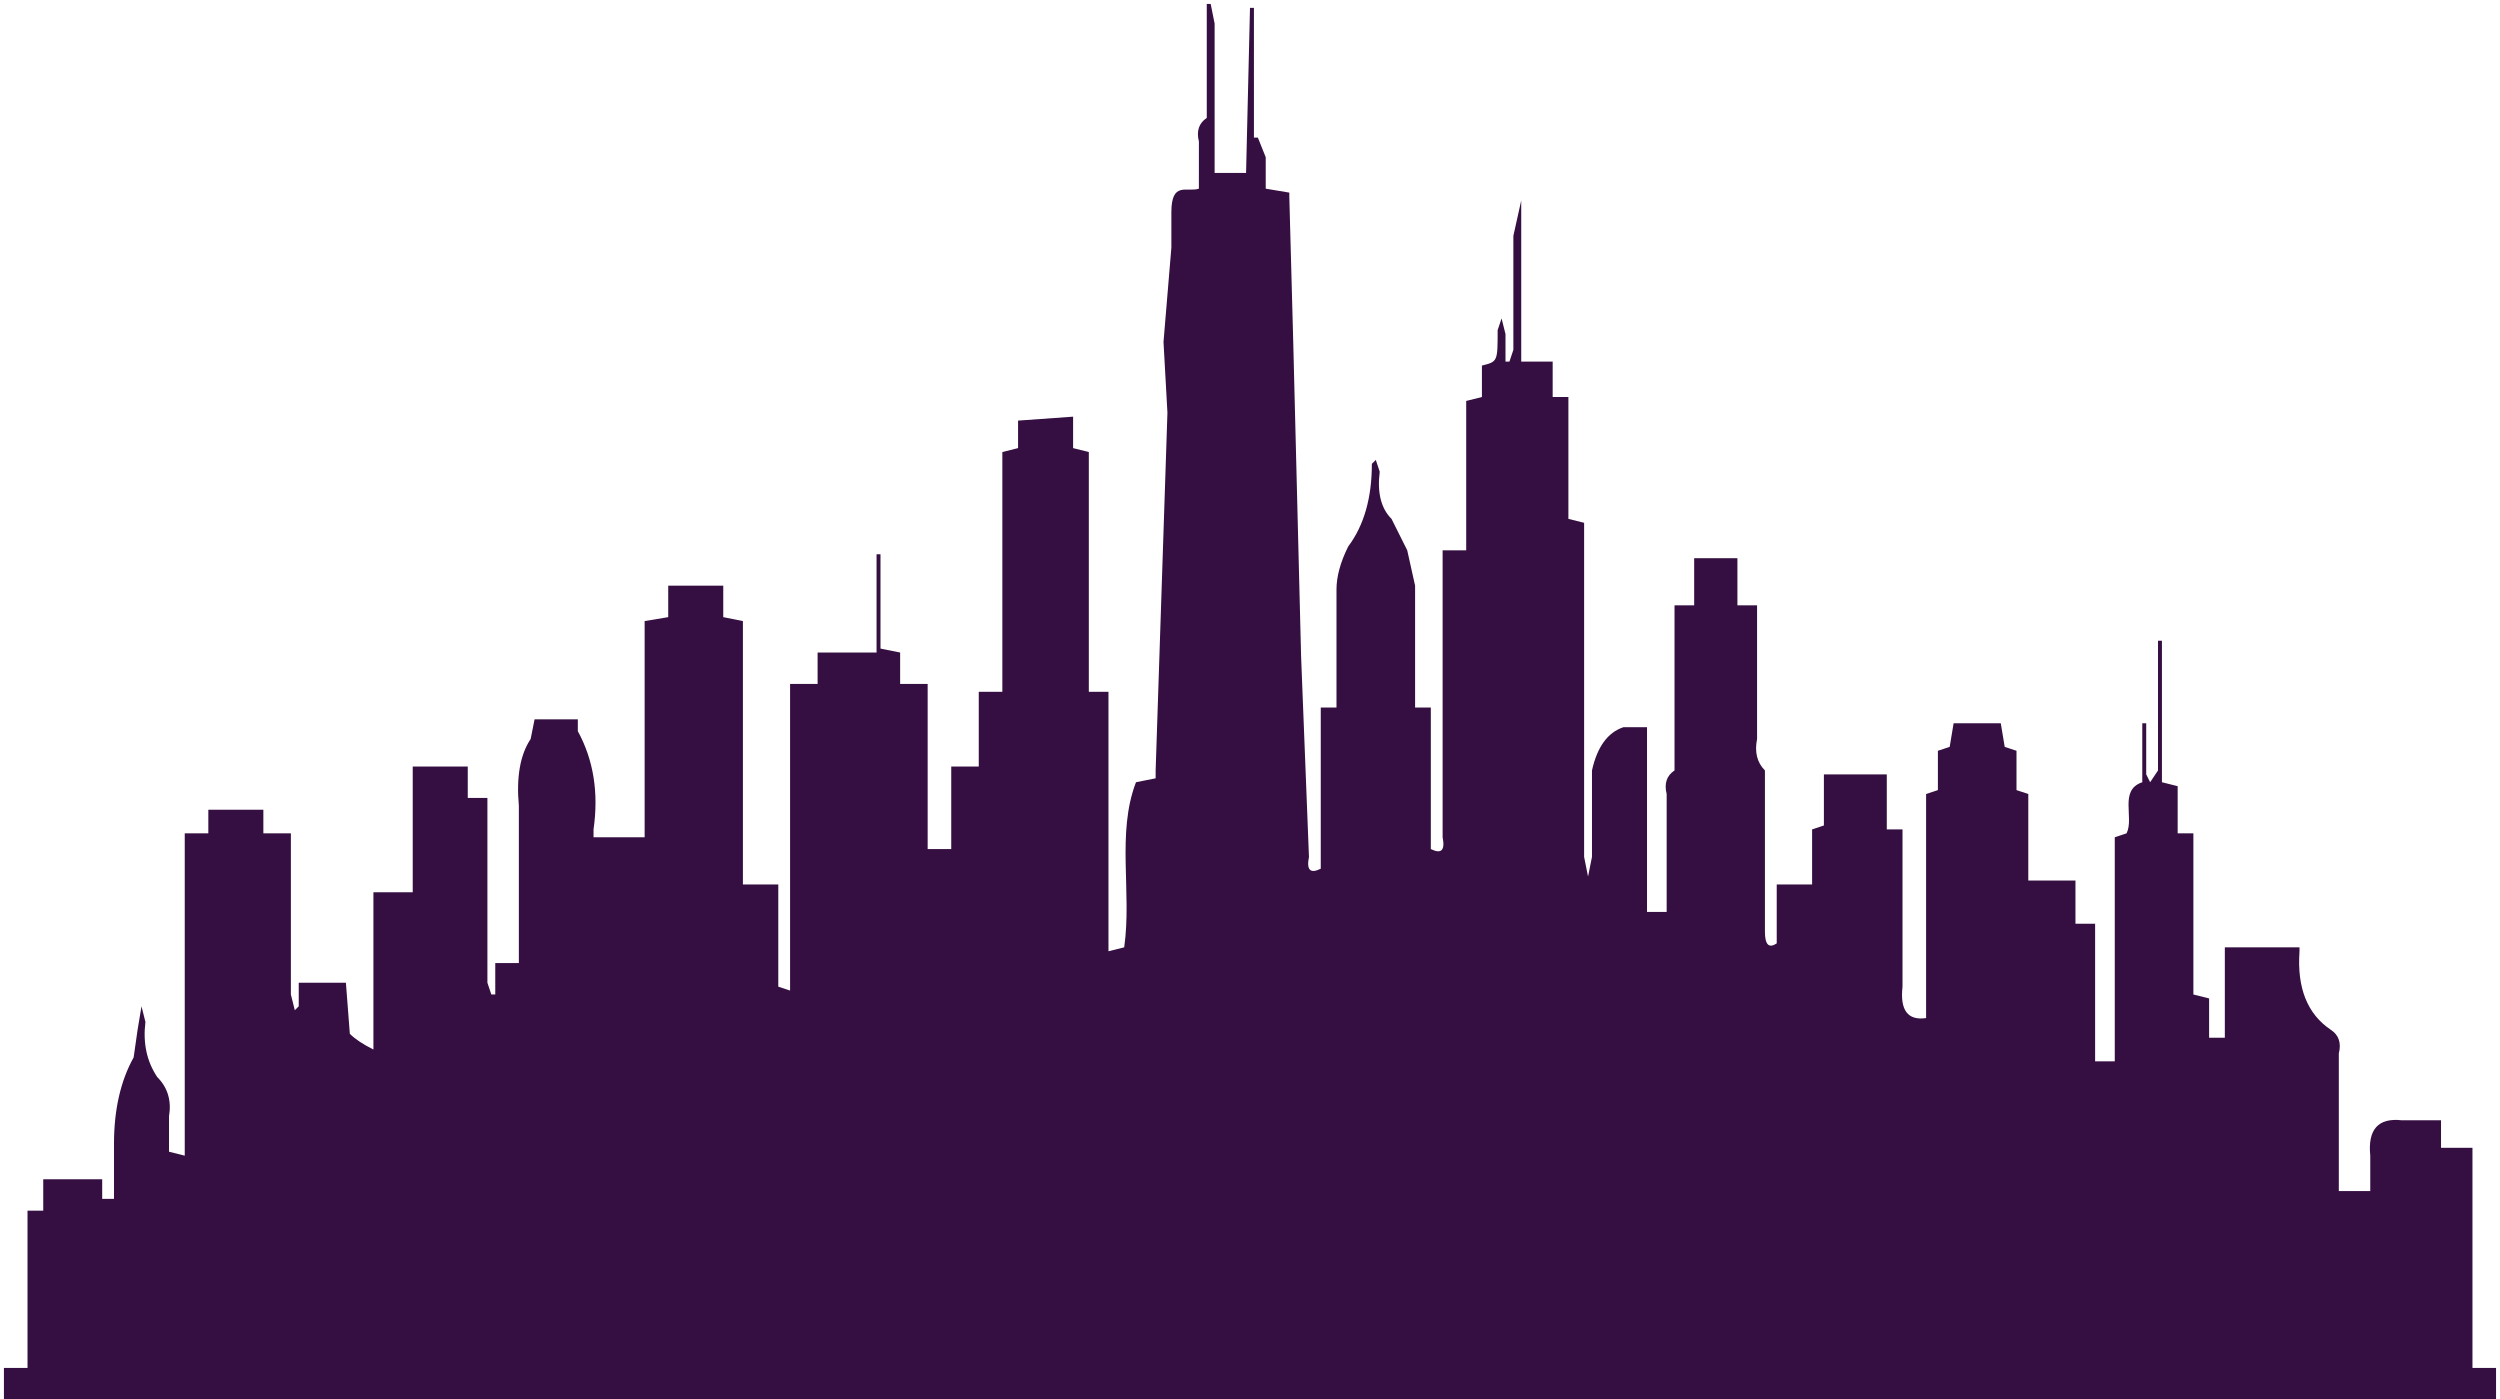 <svg xmlns="http://www.w3.org/2000/svg" width="636" height="356" overflow="hidden"><path fill="#350f41" fill-rule="evenodd" d="M319 2v33h1l2 5v8l6 1v1l1 37 2 80 2 51q-1 5 3 3v-41h4v-30q0-5 3-11 6-8 6-21l1-1 1 3q-1 8 3 12l4 8 2 9v31h4v36q4 2 3-3v-73h6v-38l4-1v-8c4-1 4-1 4-9l1-3 1 4v7h1l1-3V60l2-9v41h8v9h4v31l4 1v85l1 5 1-5v-22q2-9 8-11h6v47h5v-30q-1-4 2-6v-42h5v-12h11v12h5v34q-1 5 2 8v41q0 5 3 3v-15h9v-14l3-1v-13h16v14h4v40q-1 9 6 8v-57l3-1v-10l3-1 1-6h12l1 6 3 1v10l3 1v22h12v11h5v35h5v-57l3-1c2-4-2-11 4-13v-15h1v13l1 2 2-3v-33h1v36l4 1v12h4v41l4 1v10h4v-23h19v1q-1 14 8 20 3 2 2 6v35h8v-9q-1-10 8-9h10v7h8v56h6v8H1v-8h6v-40h4v-8h15v5h3v-14q0-13 5-22l1-7 1-6 1 4q-1 8 3 14 4 4 3 10v9l4 1v-82h6v-6h14v6h7v41l1 4 1-1v-6h12l1 13q2 2 6 4v-40h10v-32h14v8h5v47l1 3h1v-8h6v-40q-1-11 3-17l1-5h11v3q6 11 4 25v2h13v-55l6-1v-8h14v8l5 1v67h9v26l3 1v-78h7v-8h15v-25h1v24l5 1v8h7v42h6v-21h7v-19h6v-61l4-1v-7l14-1v8l4 1v61h5v66l4-1c2-14-2-29 3-42l5-1v-2l3-91-1-18 2-24v-9c0-8 4-5 7-6V36q-1-4 2-6V1h1l1 5v38h8l1-42z"/></svg>